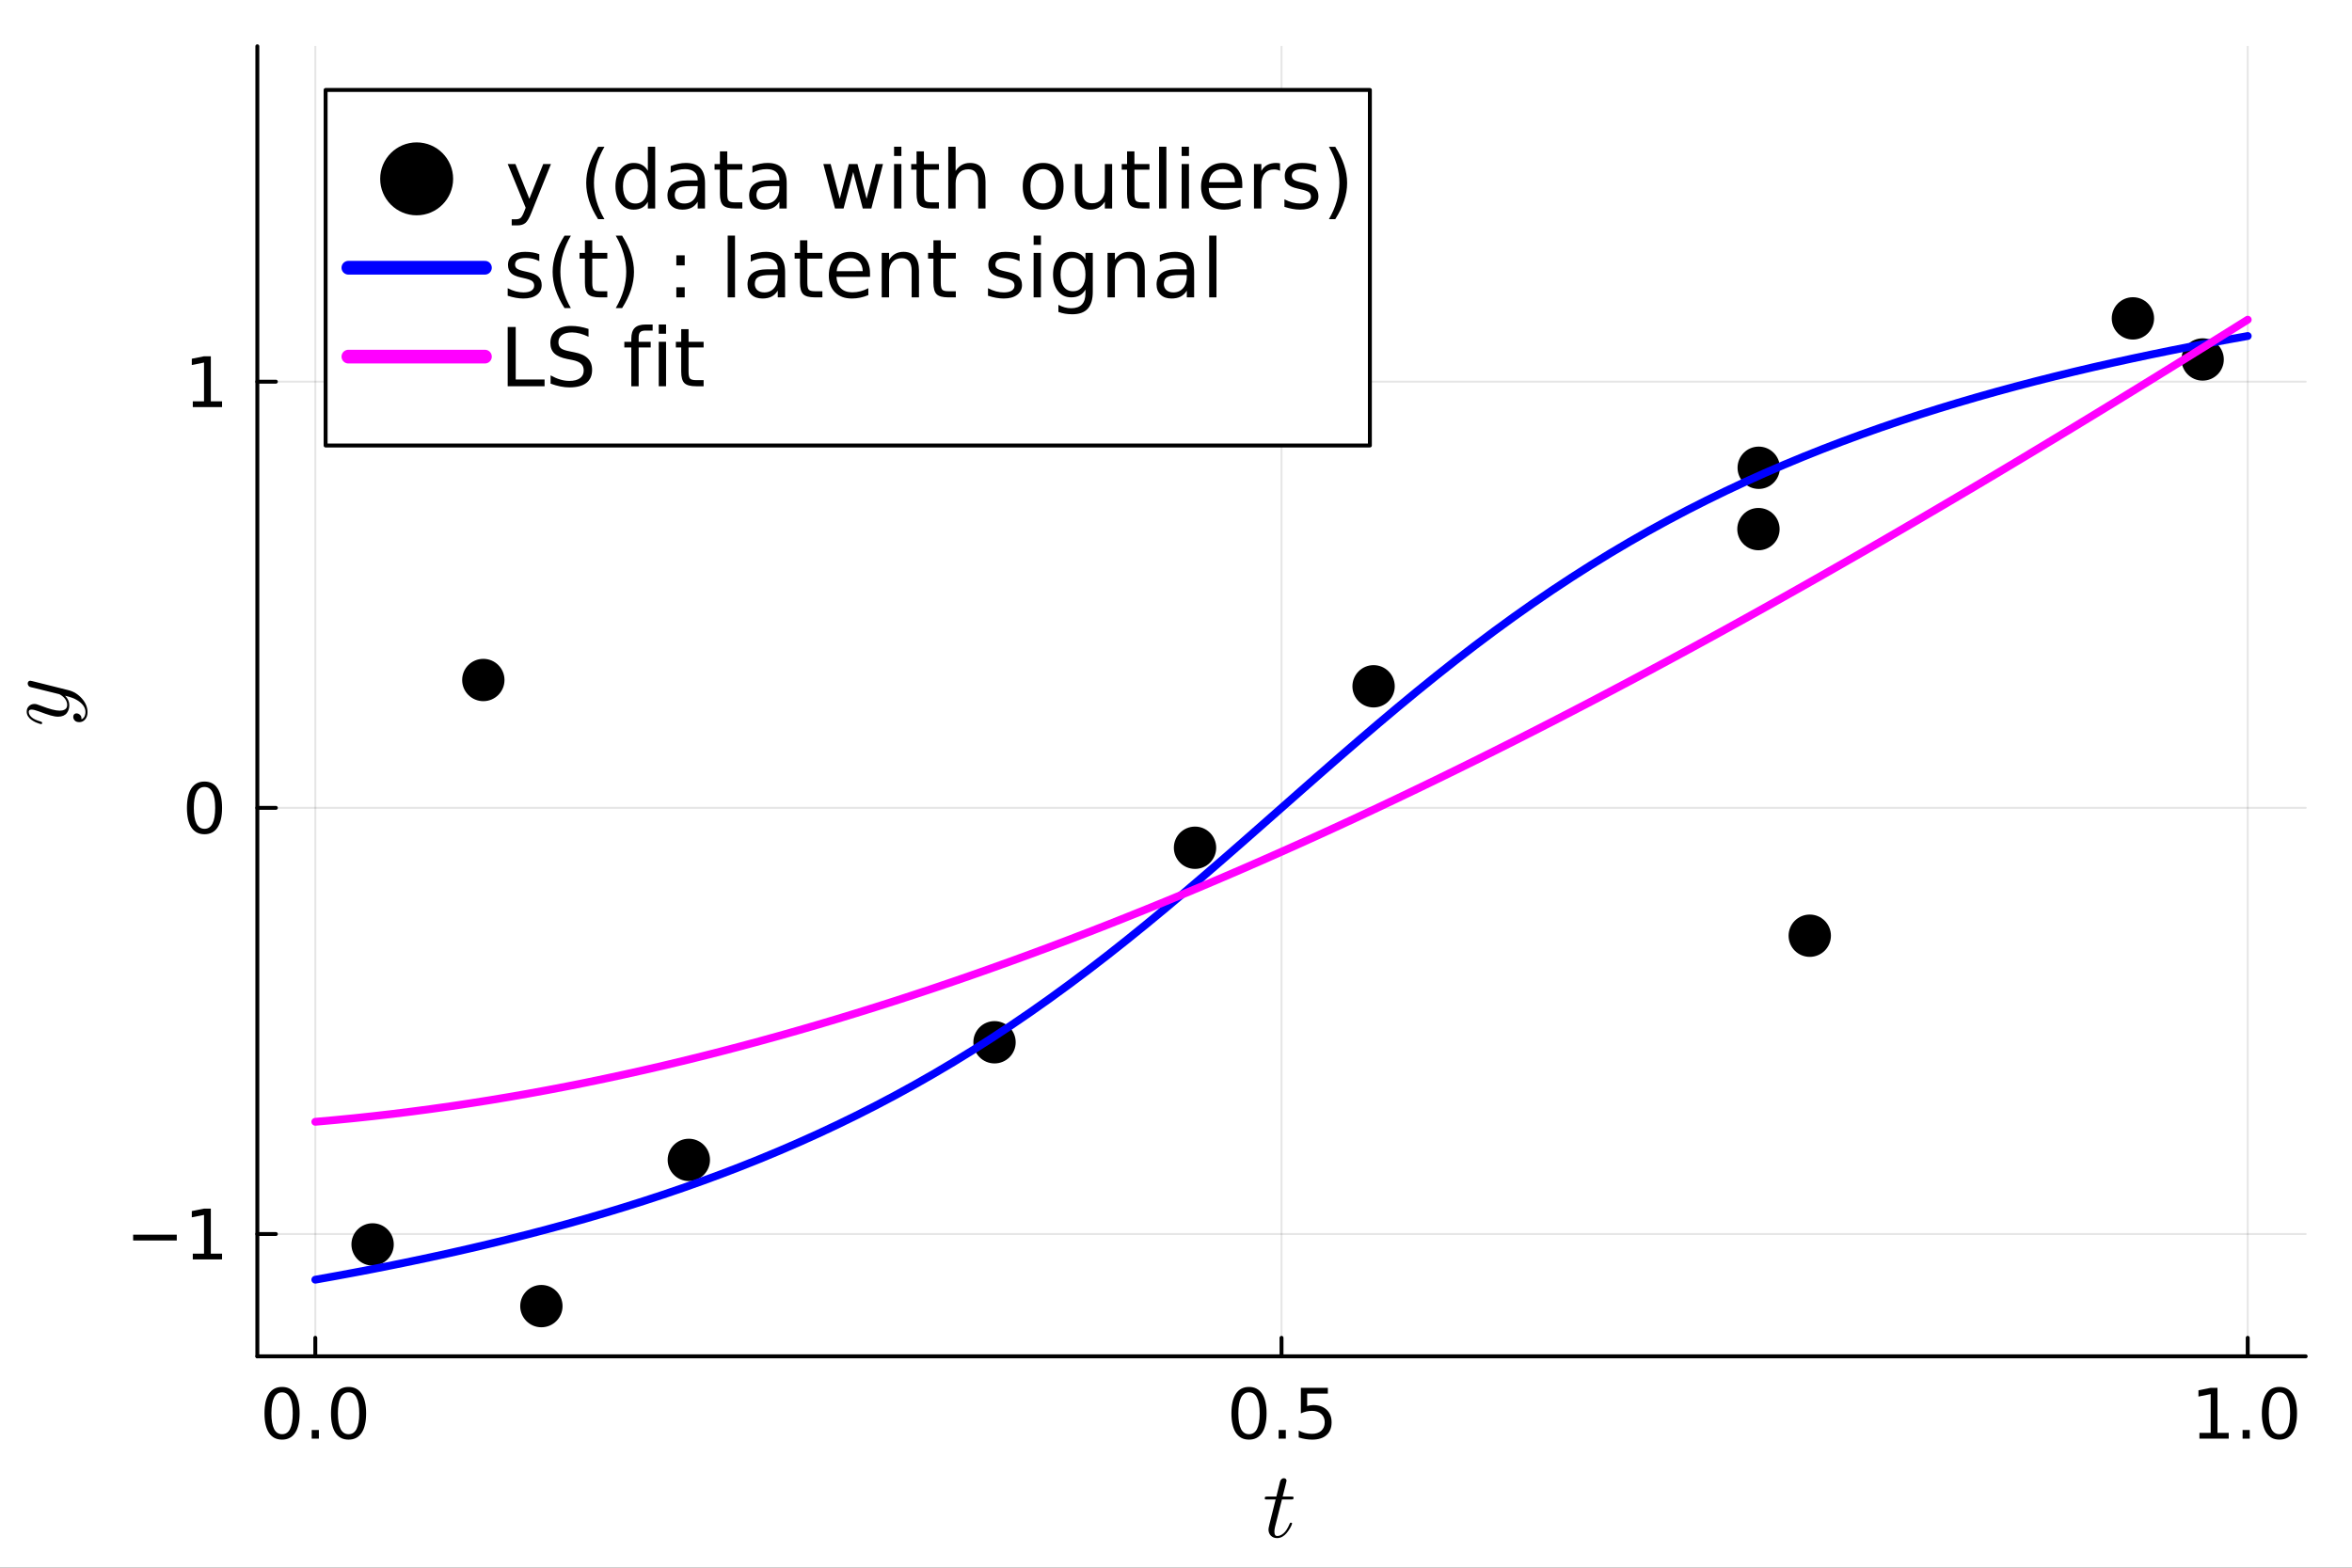 <?xml version="1.0" encoding="utf-8"?>
<svg xmlns="http://www.w3.org/2000/svg" xmlns:xlink="http://www.w3.org/1999/xlink" width="600" height="400" viewBox="0 0 2400 1600">
<rect x="0" y="0" width="2400" height="1600" fill="#333333" stroke="none"/>
<defs>
  <clipPath id="clip670">
    <rect x="0" y="0" width="2400" height="1600"/>
  </clipPath>
</defs>
<path clip-path="url(#clip670)" d="M0 1600 L2400 1600 L2400 0 L0 0  Z" fill="#ffffff" fill-rule="evenodd" fill-opacity="1"/>
<defs>
  <clipPath id="clip671">
    <rect x="480" y="0" width="1681" height="1600"/>
  </clipPath>
</defs>
<path clip-path="url(#clip670)" d="M262.589 1384.3 L2352.76 1384.3 L2352.76 47.244 L262.589 47.244  Z" fill="#ffffff" fill-rule="evenodd" fill-opacity="1"/>
<defs>
  <clipPath id="clip672">
    <rect x="262" y="47" width="2091" height="1338"/>
  </clipPath>
</defs>
<polyline clip-path="url(#clip672)" style="stroke:#000000; stroke-linecap:round; stroke-linejoin:round; stroke-width:2; stroke-opacity:0.1; fill:none" points="321.745,1384.3 321.745,47.244 "/>
<polyline clip-path="url(#clip672)" style="stroke:#000000; stroke-linecap:round; stroke-linejoin:round; stroke-width:2; stroke-opacity:0.1; fill:none" points="1307.67,1384.3 1307.67,47.244 "/>
<polyline clip-path="url(#clip672)" style="stroke:#000000; stroke-linecap:round; stroke-linejoin:round; stroke-width:2; stroke-opacity:0.1; fill:none" points="2293.6,1384.3 2293.6,47.244 "/>
<polyline clip-path="url(#clip672)" style="stroke:#000000; stroke-linecap:round; stroke-linejoin:round; stroke-width:2; stroke-opacity:0.1; fill:none" points="262.589,1259.47 2352.76,1259.47 "/>
<polyline clip-path="url(#clip672)" style="stroke:#000000; stroke-linecap:round; stroke-linejoin:round; stroke-width:2; stroke-opacity:0.1; fill:none" points="262.589,824.511 2352.76,824.511 "/>
<polyline clip-path="url(#clip672)" style="stroke:#000000; stroke-linecap:round; stroke-linejoin:round; stroke-width:2; stroke-opacity:0.1; fill:none" points="262.589,389.555 2352.76,389.555 "/>
<polyline clip-path="url(#clip670)" style="stroke:#000000; stroke-linecap:round; stroke-linejoin:round; stroke-width:4; stroke-opacity:1; fill:none" points="262.589,1384.3 2352.76,1384.3 "/>
<polyline clip-path="url(#clip670)" style="stroke:#000000; stroke-linecap:round; stroke-linejoin:round; stroke-width:4; stroke-opacity:1; fill:none" points="321.745,1384.3 321.745,1365.4 "/>
<polyline clip-path="url(#clip670)" style="stroke:#000000; stroke-linecap:round; stroke-linejoin:round; stroke-width:4; stroke-opacity:1; fill:none" points="1307.67,1384.3 1307.67,1365.4 "/>
<polyline clip-path="url(#clip670)" style="stroke:#000000; stroke-linecap:round; stroke-linejoin:round; stroke-width:4; stroke-opacity:1; fill:none" points="2293.6,1384.3 2293.6,1365.4 "/>
<path clip-path="url(#clip670)" d="M287.821 1421.08 Q282.404 1421.08 279.661 1426.43 Q276.953 1431.74 276.953 1442.43 Q276.953 1453.09 279.661 1458.44 Q282.404 1463.75 287.821 1463.75 Q293.272 1463.75 295.981 1458.44 Q298.724 1453.09 298.724 1442.43 Q298.724 1431.74 295.981 1426.43 Q293.272 1421.08 287.821 1421.08 M287.821 1415.52 Q296.536 1415.52 301.12 1422.43 Q305.738 1429.31 305.738 1442.43 Q305.738 1455.52 301.12 1462.43 Q296.536 1469.31 287.821 1469.31 Q279.106 1469.31 274.488 1462.43 Q269.905 1455.52 269.905 1442.43 Q269.905 1429.31 274.488 1422.43 Q279.106 1415.52 287.821 1415.52 Z" fill="#000000" fill-rule="nonzero" fill-opacity="1" /><path clip-path="url(#clip670)" d="M318.064 1459.48 L325.39 1459.48 L325.39 1468.3 L318.064 1468.3 L318.064 1459.48 Z" fill="#000000" fill-rule="nonzero" fill-opacity="1" /><path clip-path="url(#clip670)" d="M355.668 1421.08 Q350.251 1421.08 347.508 1426.43 Q344.8 1431.74 344.8 1442.43 Q344.8 1453.09 347.508 1458.44 Q350.251 1463.75 355.668 1463.75 Q361.119 1463.75 363.828 1458.44 Q366.571 1453.09 366.571 1442.43 Q366.571 1431.74 363.828 1426.43 Q361.119 1421.08 355.668 1421.08 M355.668 1415.52 Q364.383 1415.52 368.966 1422.43 Q373.585 1429.31 373.585 1442.43 Q373.585 1455.52 368.966 1462.43 Q364.383 1469.31 355.668 1469.31 Q346.953 1469.31 342.335 1462.43 Q337.751 1455.52 337.751 1442.43 Q337.751 1429.31 342.335 1422.43 Q346.953 1415.52 355.668 1415.52 Z" fill="#000000" fill-rule="nonzero" fill-opacity="1" /><path clip-path="url(#clip670)" d="M1274.5 1421.08 Q1269.08 1421.08 1266.34 1426.43 Q1263.63 1431.74 1263.63 1442.43 Q1263.63 1453.09 1266.34 1458.44 Q1269.08 1463.75 1274.5 1463.75 Q1279.95 1463.75 1282.66 1458.44 Q1285.4 1453.09 1285.4 1442.43 Q1285.4 1431.74 1282.66 1426.43 Q1279.95 1421.08 1274.5 1421.08 M1274.5 1415.52 Q1283.21 1415.52 1287.79 1422.43 Q1292.41 1429.31 1292.41 1442.43 Q1292.41 1455.52 1287.79 1462.43 Q1283.21 1469.31 1274.5 1469.31 Q1265.78 1469.31 1261.16 1462.43 Q1256.58 1455.52 1256.58 1442.43 Q1256.58 1429.31 1261.16 1422.43 Q1265.78 1415.52 1274.5 1415.52 Z" fill="#000000" fill-rule="nonzero" fill-opacity="1" /><path clip-path="url(#clip670)" d="M1304.74 1459.48 L1312.06 1459.48 L1312.06 1468.3 L1304.74 1468.3 L1304.74 1459.48 Z" fill="#000000" fill-rule="nonzero" fill-opacity="1" /><path clip-path="url(#clip670)" d="M1327.41 1416.46 L1354.95 1416.46 L1354.95 1422.36 L1333.84 1422.36 L1333.84 1435.07 Q1335.36 1434.55 1336.89 1434.31 Q1338.42 1434.03 1339.95 1434.03 Q1348.63 1434.03 1353.7 1438.79 Q1358.77 1443.54 1358.77 1451.67 Q1358.77 1460.04 1353.56 1464.69 Q1348.35 1469.31 1338.87 1469.31 Q1335.61 1469.31 1332.2 1468.75 Q1328.84 1468.2 1325.22 1467.08 L1325.22 1460.04 Q1328.35 1461.74 1331.68 1462.57 Q1335.02 1463.4 1338.73 1463.4 Q1344.74 1463.4 1348.25 1460.24 Q1351.75 1457.08 1351.75 1451.67 Q1351.75 1446.25 1348.25 1443.09 Q1344.74 1439.93 1338.73 1439.93 Q1335.92 1439.93 1333.11 1440.56 Q1330.33 1441.18 1327.41 1442.5 L1327.41 1416.46 Z" fill="#000000" fill-rule="nonzero" fill-opacity="1" /><path clip-path="url(#clip670)" d="M2244.33 1462.4 L2255.79 1462.4 L2255.79 1422.85 L2243.32 1425.35 L2243.32 1418.96 L2255.72 1416.46 L2262.73 1416.46 L2262.73 1462.4 L2274.19 1462.4 L2274.19 1468.3 L2244.33 1468.3 L2244.33 1462.4 Z" fill="#000000" fill-rule="nonzero" fill-opacity="1" /><path clip-path="url(#clip670)" d="M2288.36 1459.48 L2295.68 1459.48 L2295.68 1468.3 L2288.36 1468.3 L2288.36 1459.48 Z" fill="#000000" fill-rule="nonzero" fill-opacity="1" /><path clip-path="url(#clip670)" d="M2325.96 1421.08 Q2320.54 1421.08 2317.8 1426.43 Q2315.09 1431.74 2315.09 1442.43 Q2315.09 1453.09 2317.8 1458.44 Q2320.54 1463.75 2325.96 1463.75 Q2331.41 1463.75 2334.12 1458.44 Q2336.86 1453.09 2336.86 1442.43 Q2336.86 1431.74 2334.12 1426.43 Q2331.41 1421.08 2325.96 1421.08 M2325.96 1415.52 Q2334.68 1415.52 2339.26 1422.43 Q2343.88 1429.31 2343.88 1442.43 Q2343.88 1455.52 2339.26 1462.43 Q2334.68 1469.31 2325.96 1469.31 Q2317.25 1469.31 2312.63 1462.43 Q2308.04 1455.52 2308.04 1442.43 Q2308.04 1429.31 2312.63 1422.43 Q2317.25 1415.52 2325.96 1415.52 Z" fill="#000000" fill-rule="nonzero" fill-opacity="1" /><path clip-path="url(#clip670)" d="M1320 1528.46 Q1320 1529.77 1319.39 1530.1 Q1318.78 1530.38 1317.09 1530.38 L1308.1 1530.38 L1300.98 1558.67 Q1300.41 1561.15 1300.41 1563.26 Q1300.41 1565.6 1301.12 1566.63 Q1301.87 1567.67 1303.41 1567.67 Q1306.46 1567.67 1309.74 1564.9 Q1313.06 1562.14 1315.87 1555.39 Q1316.25 1554.5 1316.43 1554.31 Q1316.67 1554.08 1317.28 1554.08 Q1318.45 1554.08 1318.45 1555.02 Q1318.45 1555.35 1317.79 1556.84 Q1317.18 1558.34 1315.83 1560.54 Q1314.51 1562.75 1312.78 1564.81 Q1311.09 1566.87 1308.52 1568.37 Q1305.94 1569.82 1303.18 1569.82 Q1299.29 1569.82 1296.81 1567.34 Q1294.37 1564.85 1294.37 1560.97 Q1294.37 1559.7 1295.35 1555.67 Q1296.34 1551.6 1301.68 1530.38 L1293.2 1530.38 Q1292.03 1530.38 1291.56 1530.33 Q1291.14 1530.28 1290.81 1530.05 Q1290.53 1529.77 1290.53 1529.21 Q1290.53 1528.32 1290.9 1527.94 Q1291.28 1527.52 1291.75 1527.47 Q1292.26 1527.38 1293.43 1527.38 L1302.43 1527.38 L1306.18 1512.15 Q1306.55 1510.66 1307.49 1509.81 Q1308.47 1508.92 1309.03 1508.83 Q1309.6 1508.69 1310.02 1508.69 Q1311.28 1508.69 1312.03 1509.39 Q1312.78 1510.05 1312.78 1511.26 Q1312.78 1511.92 1308.85 1527.38 L1317.28 1527.38 Q1318.36 1527.38 1318.78 1527.43 Q1319.25 1527.47 1319.62 1527.71 Q1320 1527.94 1320 1528.46 Z" fill="#000000" fill-rule="nonzero" fill-opacity="1" /><polyline clip-path="url(#clip670)" style="stroke:#000000; stroke-linecap:round; stroke-linejoin:round; stroke-width:4; stroke-opacity:1; fill:none" points="262.589,1384.3 262.589,47.244 "/>
<polyline clip-path="url(#clip670)" style="stroke:#000000; stroke-linecap:round; stroke-linejoin:round; stroke-width:4; stroke-opacity:1; fill:none" points="262.589,1259.47 281.486,1259.47 "/>
<polyline clip-path="url(#clip670)" style="stroke:#000000; stroke-linecap:round; stroke-linejoin:round; stroke-width:4; stroke-opacity:1; fill:none" points="262.589,824.511 281.486,824.511 "/>
<polyline clip-path="url(#clip670)" style="stroke:#000000; stroke-linecap:round; stroke-linejoin:round; stroke-width:4; stroke-opacity:1; fill:none" points="262.589,389.555 281.486,389.555 "/>
<path clip-path="url(#clip670)" d="M135.86 1260.14 L180.374 1260.14 L180.374 1266.05 L135.86 1266.05 L135.86 1260.14 Z" fill="#000000" fill-rule="nonzero" fill-opacity="1" /><path clip-path="url(#clip670)" d="M196.728 1279.48 L208.186 1279.48 L208.186 1239.94 L195.721 1242.44 L195.721 1236.05 L208.117 1233.55 L215.131 1233.55 L215.131 1279.48 L226.589 1279.48 L226.589 1285.39 L196.728 1285.39 L196.728 1279.48 Z" fill="#000000" fill-rule="nonzero" fill-opacity="1" /><path clip-path="url(#clip670)" d="M208.672 803.209 Q203.256 803.209 200.513 808.556 Q197.804 813.869 197.804 824.563 Q197.804 835.223 200.513 840.57 Q203.256 845.882 208.672 845.882 Q214.124 845.882 216.832 840.57 Q219.575 835.223 219.575 824.563 Q219.575 813.869 216.832 808.556 Q214.124 803.209 208.672 803.209 M208.672 797.654 Q217.387 797.654 221.971 804.563 Q226.589 811.438 226.589 824.563 Q226.589 837.653 221.971 844.563 Q217.387 851.438 208.672 851.438 Q199.957 851.438 195.339 844.563 Q190.756 837.653 190.756 824.563 Q190.756 811.438 195.339 804.563 Q199.957 797.654 208.672 797.654 Z" fill="#000000" fill-rule="nonzero" fill-opacity="1" /><path clip-path="url(#clip670)" d="M196.728 409.572 L208.186 409.572 L208.186 370.024 L195.721 372.524 L195.721 366.135 L208.117 363.635 L215.131 363.635 L215.131 409.572 L226.589 409.572 L226.589 415.475 L196.728 415.475 L196.728 409.572 Z" fill="#000000" fill-rule="nonzero" fill-opacity="1" /><path clip-path="url(#clip670)" d="M30.897 694.77 Q31.553 694.77 33.099 695.192 L69.732 704.374 Q77.883 706.388 83.598 712.946 Q89.313 719.458 89.313 726.859 Q89.313 731.309 86.924 734.167 Q84.582 737.024 80.975 737.024 Q77.789 737.024 76.243 735.338 Q74.744 733.652 74.744 731.637 Q74.744 730.981 74.932 730.279 Q75.119 729.576 75.915 728.827 Q76.712 728.077 78.07 728.077 Q80.272 728.077 82.005 729.998 Q82.802 730.935 82.989 731.825 Q83.176 732.668 83.176 734.12 Q84.488 733.558 85.378 732.527 Q86.268 731.497 86.596 730.326 Q86.971 729.154 87.064 728.405 Q87.205 727.609 87.205 726.859 Q87.205 720.863 81.162 716.272 Q79.335 714.914 77.508 713.93 Q75.728 712.899 73.526 712.15 Q71.371 711.4 70.2 711.072 Q69.029 710.698 66.359 710.042 Q70.716 714.398 70.716 719.739 Q70.716 721.987 70.107 724.002 Q69.498 725.969 68.233 727.702 Q66.921 729.436 64.626 730.466 Q62.33 731.45 59.285 731.45 Q56.053 731.45 51.65 730.185 Q47.246 728.92 39.142 725.875 Q34.598 724.236 32.397 724.236 Q31.319 724.236 30.663 724.47 Q29.96 724.704 29.726 725.173 Q29.445 725.641 29.398 725.922 Q29.352 726.156 29.352 726.625 Q29.352 729.389 32.162 731.965 Q34.973 734.542 41.25 736.322 Q42.421 736.696 42.702 736.931 Q42.983 737.165 42.983 737.868 Q42.937 739.039 42 739.039 Q41.625 739.039 40.173 738.617 Q38.674 738.196 36.472 737.212 Q34.223 736.181 32.209 734.776 Q30.148 733.37 28.696 731.169 Q27.244 728.92 27.244 726.344 Q27.244 722.83 29.539 720.676 Q31.788 718.474 35.114 718.474 Q36.472 718.474 37.69 718.849 Q38.861 719.176 42 720.394 Q54.648 725.313 60.831 725.313 Q62.33 725.313 63.595 725.079 Q64.813 724.798 66.031 724.189 Q67.202 723.58 67.905 722.362 Q68.561 721.097 68.561 719.364 Q68.561 717.162 67.53 715.101 Q66.453 712.993 65.001 711.681 Q63.548 710.323 62.33 709.526 Q61.066 708.683 60.41 708.496 L43.171 704.186 L35.488 702.265 Q31.319 701.375 30.288 700.954 Q29.305 700.392 28.789 699.408 Q28.274 698.424 28.274 697.581 Q28.274 696.41 28.977 695.614 Q29.68 694.77 30.897 694.77 Z" fill="#000000" fill-rule="nonzero" fill-opacity="1" /><circle clip-path="url(#clip672)" cx="380.205" cy="1270.07" r="21.6" fill="#000000" fill-rule="evenodd" fill-opacity="1" stroke="none"/>
<circle clip-path="url(#clip672)" cx="493.191" cy="694.024" r="21.6" fill="#000000" fill-rule="evenodd" fill-opacity="1" stroke="none"/>
<circle clip-path="url(#clip672)" cx="552.43" cy="1333.04" r="21.6" fill="#000000" fill-rule="evenodd" fill-opacity="1" stroke="none"/>
<circle clip-path="url(#clip672)" cx="702.886" cy="1183.8" r="21.6" fill="#000000" fill-rule="evenodd" fill-opacity="1" stroke="none"/>
<circle clip-path="url(#clip672)" cx="1014.83" cy="1063.76" r="21.6" fill="#000000" fill-rule="evenodd" fill-opacity="1" stroke="none"/>
<circle clip-path="url(#clip672)" cx="1219.41" cy="865.223" r="21.6" fill="#000000" fill-rule="evenodd" fill-opacity="1" stroke="none"/>
<circle clip-path="url(#clip672)" cx="1401.62" cy="700.442" r="21.6" fill="#000000" fill-rule="evenodd" fill-opacity="1" stroke="none"/>
<circle clip-path="url(#clip672)" cx="1794.33" cy="540.023" r="21.6" fill="#000000" fill-rule="evenodd" fill-opacity="1" stroke="none"/>
<circle clip-path="url(#clip672)" cx="1794.61" cy="477.41" r="21.6" fill="#000000" fill-rule="evenodd" fill-opacity="1" stroke="none"/>
<circle clip-path="url(#clip672)" cx="1846.69" cy="954.998" r="21.6" fill="#000000" fill-rule="evenodd" fill-opacity="1" stroke="none"/>
<circle clip-path="url(#clip672)" cx="2176.44" cy="324.94" r="21.6" fill="#000000" fill-rule="evenodd" fill-opacity="1" stroke="none"/>
<circle clip-path="url(#clip672)" cx="2247.6" cy="366.882" r="21.6" fill="#000000" fill-rule="evenodd" fill-opacity="1" stroke="none"/>
<polyline clip-path="url(#clip672)" style="stroke:#0000ff; stroke-linecap:round; stroke-linejoin:round; stroke-width:8; stroke-opacity:1; fill:none" points="321.745,1306.07 341.463,1302.54 361.182,1298.88 380.9,1295.11 400.619,1291.21 420.337,1287.17 440.056,1283 459.774,1278.68 479.493,1274.21 499.212,1269.57 518.93,1264.77 538.649,1259.8 558.367,1254.64 578.086,1249.28 597.804,1243.73 617.523,1237.96 637.241,1231.97 656.96,1225.74 676.679,1219.27 696.397,1212.55 716.116,1205.56 735.834,1198.29 755.553,1190.72 775.271,1182.85 794.99,1174.65 814.708,1166.12 834.427,1157.25 854.146,1148.01 873.864,1138.4 893.583,1128.4 913.301,1117.99 933.02,1107.18 952.738,1095.93 972.457,1084.26 992.175,1072.14 1011.89,1059.57 1031.61,1046.55 1051.33,1033.08 1071.05,1019.16 1090.77,1004.8 1110.49,990.015 1130.21,974.813 1149.92,959.218 1169.64,943.258 1189.36,926.963 1209.08,910.369 1228.8,893.519 1248.52,876.457 1268.24,859.234 1287.95,841.9 1307.67,824.511 1327.39,807.122 1347.11,789.788 1366.83,772.565 1386.55,755.503 1406.27,738.653 1425.98,722.059 1445.7,705.764 1465.42,689.804 1485.14,674.209 1504.86,659.007 1524.58,644.219 1544.3,629.859 1564.01,615.941 1583.73,602.471 1603.45,589.452 1623.17,576.885 1642.89,564.765 1662.61,553.088 1682.32,541.846 1702.04,531.028 1721.76,520.625 1741.48,510.623 1761.2,501.01 1780.92,491.773 1800.64,482.897 1820.35,474.37 1840.07,466.176 1859.79,458.303 1879.51,450.737 1899.23,443.464 1918.95,436.472 1938.67,429.748 1958.38,423.279 1978.1,417.055 1997.82,411.065 2017.54,405.296 2037.26,399.74 2056.98,394.387 2076.7,389.226 2096.41,384.25 2116.13,379.449 2135.85,374.816 2155.57,370.343 2175.29,366.023 2195.01,361.849 2214.73,357.814 2234.44,353.913 2254.16,350.138 2273.88,346.486 2293.6,342.95 "/>
<polyline clip-path="url(#clip672)" style="stroke:#ff00ff; stroke-linecap:round; stroke-linejoin:round; stroke-width:8; stroke-opacity:1; fill:none" points="321.745,1144.91 341.463,1143.16 361.182,1141.24 380.9,1139.14 400.619,1136.87 420.337,1134.42 440.056,1131.81 459.774,1129.03 479.493,1126.07 499.212,1122.96 518.93,1119.67 538.649,1116.23 558.367,1112.62 578.086,1108.85 597.804,1104.92 617.523,1100.83 637.241,1096.59 656.96,1092.19 676.679,1087.64 696.397,1082.93 716.116,1078.08 735.834,1073.07 755.553,1067.92 775.271,1062.62 794.99,1057.18 814.708,1051.59 834.427,1045.86 854.146,1039.99 873.864,1033.98 893.583,1027.83 913.301,1021.54 933.02,1015.12 952.738,1008.57 972.457,1001.88 992.175,995.062 1011.89,988.114 1031.61,981.038 1051.33,973.836 1071.05,966.508 1090.77,959.056 1110.49,951.481 1130.21,943.785 1149.92,935.97 1169.64,928.036 1189.36,919.986 1209.08,911.82 1228.8,903.54 1248.52,895.147 1268.24,886.643 1287.95,878.03 1307.67,869.308 1327.39,860.479 1347.11,851.544 1366.83,842.506 1386.55,833.364 1406.27,824.122 1425.98,814.779 1445.7,805.338 1465.42,795.8 1485.14,786.166 1504.86,776.438 1524.58,766.617 1544.3,756.705 1564.01,746.703 1583.73,736.612 1603.45,726.434 1623.17,716.17 1642.89,705.822 1662.61,695.391 1682.32,684.879 1702.04,674.286 1721.76,663.615 1741.48,652.867 1761.2,642.043 1780.92,631.144 1800.64,620.172 1820.35,609.129 1840.07,598.016 1859.79,586.833 1879.51,575.584 1899.23,564.268 1918.95,552.888 1938.67,541.445 1958.38,529.94 1978.1,518.375 1997.82,506.751 2017.54,495.07 2037.26,483.332 2056.98,471.54 2076.7,459.695 2096.41,447.798 2116.13,435.851 2135.85,423.854 2155.57,411.811 2175.29,399.721 2195.01,387.586 2214.73,375.408 2234.44,363.188 2254.16,350.928 2273.88,338.628 2293.6,326.291 "/>
<path clip-path="url(#clip670)" d="M332.261 454.693 L1397.84 454.693 L1397.84 91.813 L332.261 91.813  Z" fill="#ffffff" fill-rule="evenodd" fill-opacity="1"/>
<polyline clip-path="url(#clip670)" style="stroke:#000000; stroke-linecap:round; stroke-linejoin:round; stroke-width:4; stroke-opacity:1; fill:none" points="332.261,454.693 1397.84,454.693 1397.84,91.813 332.261,91.813 332.261,454.693 "/>
<circle clip-path="url(#clip670)" cx="425.157" cy="182.533" r="37.218" fill="#000000" fill-rule="evenodd" fill-opacity="1" stroke="none"/>
<path clip-path="url(#clip670)" d="M542.278 216.986 Q539.118 225.087 536.121 227.558 Q533.123 230.029 528.1 230.029 L522.145 230.029 L522.145 223.791 L526.52 223.791 Q529.599 223.791 531.3 222.333 Q533.002 220.874 535.067 215.446 L536.404 212.043 L518.054 167.402 L525.953 167.402 L540.131 202.888 L554.309 167.402 L562.209 167.402 L542.278 216.986 Z" fill="#000000" fill-rule="nonzero" fill-opacity="1" /><path clip-path="url(#clip670)" d="M616.774 149.822 Q611.346 159.139 608.713 168.253 Q606.08 177.368 606.08 186.725 Q606.08 196.083 608.713 205.278 Q611.387 214.433 616.774 223.71 L610.293 223.71 Q604.216 214.19 601.178 204.995 Q598.181 195.799 598.181 186.725 Q598.181 177.692 601.178 168.537 Q604.176 159.382 610.293 149.822 L616.774 149.822 Z" fill="#000000" fill-rule="nonzero" fill-opacity="1" /><path clip-path="url(#clip670)" d="M661.091 174.289 L661.091 149.741 L668.545 149.741 L668.545 212.773 L661.091 212.773 L661.091 205.967 Q658.742 210.018 655.136 212.003 Q651.572 213.947 646.548 213.947 Q638.325 213.947 633.14 207.385 Q627.995 200.822 627.995 190.128 Q627.995 179.434 633.14 172.871 Q638.325 166.309 646.548 166.309 Q651.572 166.309 655.136 168.294 Q658.742 170.238 661.091 174.289 M635.692 190.128 Q635.692 198.351 639.054 203.05 Q642.457 207.709 648.371 207.709 Q654.286 207.709 657.688 203.05 Q661.091 198.351 661.091 190.128 Q661.091 181.905 657.688 177.246 Q654.286 172.547 648.371 172.547 Q642.457 172.547 639.054 177.246 Q635.692 181.905 635.692 190.128 Z" fill="#000000" fill-rule="nonzero" fill-opacity="1" /><path clip-path="url(#clip670)" d="M704.517 189.966 Q695.483 189.966 692 192.032 Q688.516 194.098 688.516 199.081 Q688.516 203.05 691.108 205.4 Q693.741 207.709 698.238 207.709 Q704.436 207.709 708.163 203.334 Q711.93 198.919 711.93 191.627 L711.93 189.966 L704.517 189.966 M719.384 186.887 L719.384 212.773 L711.93 212.773 L711.93 205.886 Q709.378 210.018 705.57 212.003 Q701.762 213.947 696.253 213.947 Q689.285 213.947 685.154 210.059 Q681.062 206.129 681.062 199.567 Q681.062 191.91 686.166 188.022 Q691.311 184.133 701.479 184.133 L711.93 184.133 L711.93 183.404 Q711.93 178.259 708.527 175.464 Q705.165 172.628 699.048 172.628 Q695.159 172.628 691.473 173.56 Q687.787 174.492 684.384 176.355 L684.384 169.468 Q688.475 167.889 692.324 167.119 Q696.172 166.309 699.818 166.309 Q709.661 166.309 714.523 171.413 Q719.384 176.517 719.384 186.887 Z" fill="#000000" fill-rule="nonzero" fill-opacity="1" /><path clip-path="url(#clip670)" d="M742.109 154.521 L742.109 167.402 L757.462 167.402 L757.462 173.195 L742.109 173.195 L742.109 197.825 Q742.109 203.375 743.608 204.954 Q745.147 206.534 749.806 206.534 L757.462 206.534 L757.462 212.773 L749.806 212.773 Q741.178 212.773 737.896 209.572 Q734.615 206.332 734.615 197.825 L734.615 173.195 L729.146 173.195 L729.146 167.402 L734.615 167.402 L734.615 154.521 L742.109 154.521 Z" fill="#000000" fill-rule="nonzero" fill-opacity="1" /><path clip-path="url(#clip670)" d="M787.884 189.966 Q778.851 189.966 775.367 192.032 Q771.883 194.098 771.883 199.081 Q771.883 203.05 774.476 205.4 Q777.109 207.709 781.606 207.709 Q787.803 207.709 791.53 203.334 Q795.298 198.919 795.298 191.627 L795.298 189.966 L787.884 189.966 M802.751 186.887 L802.751 212.773 L795.298 212.773 L795.298 205.886 Q792.746 210.018 788.938 212.003 Q785.13 213.947 779.621 213.947 Q772.653 213.947 768.521 210.059 Q764.43 206.129 764.43 199.567 Q764.43 191.91 769.534 188.022 Q774.678 184.133 784.846 184.133 L795.298 184.133 L795.298 183.404 Q795.298 178.259 791.895 175.464 Q788.533 172.628 782.416 172.628 Q778.527 172.628 774.841 173.56 Q771.154 174.492 767.751 176.355 L767.751 169.468 Q771.843 167.889 775.691 167.119 Q779.54 166.309 783.185 166.309 Q793.029 166.309 797.89 171.413 Q802.751 176.517 802.751 186.887 Z" fill="#000000" fill-rule="nonzero" fill-opacity="1" /><path clip-path="url(#clip670)" d="M840.141 167.402 L847.595 167.402 L856.912 202.807 L866.188 167.402 L874.979 167.402 L884.296 202.807 L893.573 167.402 L901.026 167.402 L889.157 212.773 L880.367 212.773 L870.604 175.585 L860.801 212.773 L852.01 212.773 L840.141 167.402 Z" fill="#000000" fill-rule="nonzero" fill-opacity="1" /><path clip-path="url(#clip670)" d="M912.328 167.402 L919.782 167.402 L919.782 212.773 L912.328 212.773 L912.328 167.402 M912.328 149.741 L919.782 149.741 L919.782 159.179 L912.328 159.179 L912.328 149.741 Z" fill="#000000" fill-rule="nonzero" fill-opacity="1" /><path clip-path="url(#clip670)" d="M942.751 154.521 L942.751 167.402 L958.103 167.402 L958.103 173.195 L942.751 173.195 L942.751 197.825 Q942.751 203.375 944.249 204.954 Q945.789 206.534 950.447 206.534 L958.103 206.534 L958.103 212.773 L950.447 212.773 Q941.819 212.773 938.538 209.572 Q935.256 206.332 935.256 197.825 L935.256 173.195 L929.788 173.195 L929.788 167.402 L935.256 167.402 L935.256 154.521 L942.751 154.521 Z" fill="#000000" fill-rule="nonzero" fill-opacity="1" /><path clip-path="url(#clip670)" d="M1005.62 185.389 L1005.62 212.773 L998.167 212.773 L998.167 185.632 Q998.167 179.191 995.655 175.99 Q993.144 172.79 988.121 172.79 Q982.085 172.79 978.601 176.639 Q975.117 180.487 975.117 187.13 L975.117 212.773 L967.623 212.773 L967.623 149.741 L975.117 149.741 L975.117 174.451 Q977.791 170.36 981.396 168.334 Q985.042 166.309 989.781 166.309 Q997.6 166.309 1001.61 171.17 Q1005.62 175.99 1005.62 185.389 Z" fill="#000000" fill-rule="nonzero" fill-opacity="1" /><path clip-path="url(#clip670)" d="M1064.44 172.628 Q1058.44 172.628 1054.96 177.327 Q1051.48 181.986 1051.48 190.128 Q1051.48 198.27 1054.92 202.969 Q1058.4 207.628 1064.44 207.628 Q1070.39 207.628 1073.88 202.929 Q1077.36 198.23 1077.36 190.128 Q1077.36 182.067 1073.88 177.368 Q1070.39 172.628 1064.44 172.628 M1064.44 166.309 Q1074.16 166.309 1079.71 172.628 Q1085.26 178.948 1085.26 190.128 Q1085.26 201.268 1079.71 207.628 Q1074.16 213.947 1064.44 213.947 Q1054.68 213.947 1049.13 207.628 Q1043.62 201.268 1043.62 190.128 Q1043.62 178.948 1049.13 172.628 Q1054.68 166.309 1064.44 166.309 Z" fill="#000000" fill-rule="nonzero" fill-opacity="1" /><path clip-path="url(#clip670)" d="M1096.85 194.868 L1096.85 167.402 L1104.3 167.402 L1104.3 194.584 Q1104.3 201.025 1106.81 204.266 Q1109.32 207.466 1114.35 207.466 Q1120.38 207.466 1123.87 203.618 Q1127.39 199.769 1127.39 193.126 L1127.39 167.402 L1134.84 167.402 L1134.84 212.773 L1127.39 212.773 L1127.39 205.805 Q1124.68 209.937 1121.07 211.962 Q1117.51 213.947 1112.77 213.947 Q1104.95 213.947 1100.9 209.086 Q1096.85 204.225 1096.85 194.868 M1115.6 166.309 L1115.6 166.309 Z" fill="#000000" fill-rule="nonzero" fill-opacity="1" /><path clip-path="url(#clip670)" d="M1157.57 154.521 L1157.57 167.402 L1172.92 167.402 L1172.92 173.195 L1157.57 173.195 L1157.57 197.825 Q1157.57 203.375 1159.07 204.954 Q1160.61 206.534 1165.27 206.534 L1172.92 206.534 L1172.92 212.773 L1165.27 212.773 Q1156.64 212.773 1153.36 209.572 Q1150.08 206.332 1150.08 197.825 L1150.08 173.195 L1144.61 173.195 L1144.61 167.402 L1150.08 167.402 L1150.08 154.521 L1157.57 154.521 Z" fill="#000000" fill-rule="nonzero" fill-opacity="1" /><path clip-path="url(#clip670)" d="M1182.73 149.741 L1190.18 149.741 L1190.18 212.773 L1182.73 212.773 L1182.73 149.741 Z" fill="#000000" fill-rule="nonzero" fill-opacity="1" /><path clip-path="url(#clip670)" d="M1205.78 167.402 L1213.23 167.402 L1213.23 212.773 L1205.78 212.773 L1205.78 167.402 M1205.78 149.741 L1213.23 149.741 L1213.23 159.179 L1205.78 159.179 L1205.78 149.741 Z" fill="#000000" fill-rule="nonzero" fill-opacity="1" /><path clip-path="url(#clip670)" d="M1267.63 188.224 L1267.63 191.87 L1233.36 191.87 Q1233.85 199.567 1237.98 203.618 Q1242.15 207.628 1249.57 207.628 Q1253.86 207.628 1257.87 206.575 Q1261.92 205.522 1265.89 203.415 L1265.89 210.464 Q1261.88 212.165 1257.67 213.056 Q1253.45 213.947 1249.12 213.947 Q1238.26 213.947 1231.9 207.628 Q1225.58 201.309 1225.58 190.533 Q1225.58 179.393 1231.58 172.871 Q1237.62 166.309 1247.82 166.309 Q1256.98 166.309 1262.29 172.223 Q1267.63 178.097 1267.63 188.224 M1260.18 186.037 Q1260.1 179.92 1256.74 176.274 Q1253.41 172.628 1247.91 172.628 Q1241.67 172.628 1237.9 176.152 Q1234.17 179.677 1233.61 186.077 L1260.18 186.037 Z" fill="#000000" fill-rule="nonzero" fill-opacity="1" /><path clip-path="url(#clip670)" d="M1306.16 174.37 Q1304.9 173.641 1303.4 173.317 Q1301.94 172.952 1300.16 172.952 Q1293.84 172.952 1290.44 177.084 Q1287.08 181.176 1287.08 188.872 L1287.08 212.773 L1279.58 212.773 L1279.58 167.402 L1287.08 167.402 L1287.08 174.451 Q1289.43 170.319 1293.19 168.334 Q1296.96 166.309 1302.35 166.309 Q1303.12 166.309 1304.05 166.43 Q1304.98 166.511 1306.12 166.714 L1306.16 174.37 Z" fill="#000000" fill-rule="nonzero" fill-opacity="1" /><path clip-path="url(#clip670)" d="M1342.9 168.739 L1342.9 175.788 Q1339.74 174.168 1336.34 173.357 Q1332.93 172.547 1329.29 172.547 Q1323.74 172.547 1320.94 174.249 Q1318.19 175.95 1318.19 179.353 Q1318.19 181.945 1320.17 183.444 Q1322.16 184.902 1328.15 186.239 L1330.71 186.806 Q1338.65 188.508 1341.97 191.627 Q1345.33 194.706 1345.33 200.255 Q1345.33 206.575 1340.31 210.261 Q1335.32 213.947 1326.57 213.947 Q1322.93 213.947 1318.96 213.218 Q1315.03 212.53 1310.65 211.112 L1310.65 203.415 Q1314.79 205.562 1318.8 206.656 Q1322.81 207.709 1326.74 207.709 Q1332 207.709 1334.84 205.927 Q1337.67 204.104 1337.67 200.822 Q1337.67 197.784 1335.61 196.164 Q1333.58 194.544 1326.65 193.045 L1324.06 192.437 Q1317.14 190.979 1314.06 187.981 Q1310.98 184.943 1310.98 179.677 Q1310.98 173.276 1315.51 169.793 Q1320.05 166.309 1328.4 166.309 Q1332.53 166.309 1336.17 166.916 Q1339.82 167.524 1342.9 168.739 Z" fill="#000000" fill-rule="nonzero" fill-opacity="1" /><path clip-path="url(#clip670)" d="M1356.02 149.822 L1362.51 149.822 Q1368.58 159.382 1371.58 168.537 Q1374.62 177.692 1374.62 186.725 Q1374.62 195.799 1371.58 204.995 Q1368.58 214.19 1362.51 223.71 L1356.02 223.71 Q1361.41 214.433 1364.04 205.278 Q1366.72 196.083 1366.72 186.725 Q1366.72 177.368 1364.04 168.253 Q1361.41 159.139 1356.02 149.822 Z" fill="#000000" fill-rule="nonzero" fill-opacity="1" /><polyline clip-path="url(#clip670)" style="stroke:#0000ff; stroke-linecap:round; stroke-linejoin:round; stroke-width:14; stroke-opacity:1; fill:none" points="355.485,273.253 494.83,273.253 "/>
<path clip-path="url(#clip670)" d="M550.299 259.459 L550.299 266.508 Q547.139 264.888 543.736 264.077 Q540.334 263.267 536.688 263.267 Q531.138 263.267 528.343 264.969 Q525.588 266.67 525.588 270.073 Q525.588 272.665 527.573 274.164 Q529.558 275.622 535.554 276.959 L538.106 277.526 Q546.045 279.228 549.367 282.347 Q552.729 285.426 552.729 290.975 Q552.729 297.295 547.706 300.981 Q542.724 304.667 533.974 304.667 Q530.328 304.667 526.358 303.938 Q522.429 303.25 518.054 301.832 L518.054 294.135 Q522.186 296.282 526.196 297.376 Q530.206 298.429 534.136 298.429 Q539.402 298.429 542.238 296.647 Q545.073 294.824 545.073 291.542 Q545.073 288.504 543.007 286.884 Q540.982 285.264 534.055 283.765 L531.462 283.157 Q524.535 281.699 521.456 278.701 Q518.378 275.663 518.378 270.397 Q518.378 263.996 522.915 260.513 Q527.452 257.029 535.797 257.029 Q539.929 257.029 543.574 257.636 Q547.22 258.244 550.299 259.459 Z" fill="#000000" fill-rule="nonzero" fill-opacity="1" /><path clip-path="url(#clip670)" d="M582.504 240.542 Q577.075 249.859 574.442 258.973 Q571.809 268.088 571.809 277.445 Q571.809 286.803 574.442 295.998 Q577.116 305.153 582.504 314.43 L576.022 314.43 Q569.946 304.91 566.908 295.715 Q563.91 286.519 563.91 277.445 Q563.91 268.412 566.908 259.257 Q569.905 250.102 576.022 240.542 L582.504 240.542 Z" fill="#000000" fill-rule="nonzero" fill-opacity="1" /><path clip-path="url(#clip670)" d="M604.338 245.241 L604.338 258.122 L619.691 258.122 L619.691 263.915 L604.338 263.915 L604.338 288.545 Q604.338 294.095 605.837 295.674 Q607.376 297.254 612.035 297.254 L619.691 297.254 L619.691 303.493 L612.035 303.493 Q603.406 303.493 600.125 300.292 Q596.844 297.052 596.844 288.545 L596.844 263.915 L591.375 263.915 L591.375 258.122 L596.844 258.122 L596.844 245.241 L604.338 245.241 Z" fill="#000000" fill-rule="nonzero" fill-opacity="1" /><path clip-path="url(#clip670)" d="M628.319 240.542 L634.801 240.542 Q640.877 250.102 643.875 259.257 Q646.913 268.412 646.913 277.445 Q646.913 286.519 643.875 295.715 Q640.877 304.91 634.801 314.43 L628.319 314.43 Q633.707 305.153 636.34 295.998 Q639.014 286.803 639.014 277.445 Q639.014 268.088 636.34 258.973 Q633.707 249.859 628.319 240.542 Z" fill="#000000" fill-rule="nonzero" fill-opacity="1" /><path clip-path="url(#clip670)" d="M690.136 293.203 L698.684 293.203 L698.684 303.493 L690.136 303.493 L690.136 293.203 M690.136 260.594 L698.684 260.594 L698.684 270.883 L690.136 270.883 L690.136 260.594 Z" fill="#000000" fill-rule="nonzero" fill-opacity="1" /><path clip-path="url(#clip670)" d="M742.555 240.461 L750.008 240.461 L750.008 303.493 L742.555 303.493 L742.555 240.461 Z" fill="#000000" fill-rule="nonzero" fill-opacity="1" /><path clip-path="url(#clip670)" d="M786.224 280.686 Q777.19 280.686 773.706 282.752 Q770.222 284.818 770.222 289.801 Q770.222 293.77 772.815 296.12 Q775.448 298.429 779.945 298.429 Q786.143 298.429 789.869 294.054 Q793.637 289.639 793.637 282.347 L793.637 280.686 L786.224 280.686 M801.09 277.607 L801.09 303.493 L793.637 303.493 L793.637 296.606 Q791.085 300.738 787.277 302.723 Q783.469 304.667 777.96 304.667 Q770.992 304.667 766.86 300.779 Q762.769 296.849 762.769 290.287 Q762.769 282.63 767.873 278.742 Q773.018 274.853 783.185 274.853 L793.637 274.853 L793.637 274.124 Q793.637 268.979 790.234 266.184 Q786.872 263.348 780.755 263.348 Q776.866 263.348 773.18 264.28 Q769.493 265.212 766.091 267.075 L766.091 260.188 Q770.182 258.609 774.03 257.839 Q777.879 257.029 781.525 257.029 Q791.368 257.029 796.229 262.133 Q801.09 267.237 801.09 277.607 Z" fill="#000000" fill-rule="nonzero" fill-opacity="1" /><path clip-path="url(#clip670)" d="M823.816 245.241 L823.816 258.122 L839.169 258.122 L839.169 263.915 L823.816 263.915 L823.816 288.545 Q823.816 294.095 825.315 295.674 Q826.854 297.254 831.513 297.254 L839.169 297.254 L839.169 303.493 L831.513 303.493 Q822.884 303.493 819.603 300.292 Q816.322 297.052 816.322 288.545 L816.322 263.915 L810.853 263.915 L810.853 258.122 L816.322 258.122 L816.322 245.241 L823.816 245.241 Z" fill="#000000" fill-rule="nonzero" fill-opacity="1" /><path clip-path="url(#clip670)" d="M887.78 278.944 L887.78 282.59 L853.509 282.59 Q853.995 290.287 858.127 294.338 Q862.3 298.348 869.713 298.348 Q874.007 298.348 878.017 297.295 Q882.068 296.242 886.038 294.135 L886.038 301.184 Q882.027 302.885 877.815 303.776 Q873.602 304.667 869.267 304.667 Q858.411 304.667 852.051 298.348 Q845.731 292.029 845.731 281.253 Q845.731 270.113 851.727 263.591 Q857.763 257.029 867.971 257.029 Q877.126 257.029 882.433 262.943 Q887.78 268.817 887.78 278.944 M880.326 276.757 Q880.245 270.64 876.883 266.994 Q873.561 263.348 868.052 263.348 Q861.813 263.348 858.046 266.872 Q854.319 270.397 853.752 276.797 L880.326 276.757 Z" fill="#000000" fill-rule="nonzero" fill-opacity="1" /><path clip-path="url(#clip670)" d="M937.727 276.109 L937.727 303.493 L930.274 303.493 L930.274 276.352 Q930.274 269.911 927.762 266.71 Q925.251 263.51 920.227 263.51 Q914.192 263.51 910.708 267.359 Q907.224 271.207 907.224 277.85 L907.224 303.493 L899.73 303.493 L899.73 258.122 L907.224 258.122 L907.224 265.171 Q909.898 261.08 913.503 259.054 Q917.149 257.029 921.888 257.029 Q929.707 257.029 933.717 261.89 Q937.727 266.71 937.727 276.109 Z" fill="#000000" fill-rule="nonzero" fill-opacity="1" /><path clip-path="url(#clip670)" d="M959.967 245.241 L959.967 258.122 L975.32 258.122 L975.32 263.915 L959.967 263.915 L959.967 288.545 Q959.967 294.095 961.466 295.674 Q963.005 297.254 967.664 297.254 L975.32 297.254 L975.32 303.493 L967.664 303.493 Q959.035 303.493 955.754 300.292 Q952.473 297.052 952.473 288.545 L952.473 263.915 L947.004 263.915 L947.004 258.122 L952.473 258.122 L952.473 245.241 L959.967 245.241 Z" fill="#000000" fill-rule="nonzero" fill-opacity="1" /><path clip-path="url(#clip670)" d="M1040.42 259.459 L1040.42 266.508 Q1037.26 264.888 1033.86 264.077 Q1030.45 263.267 1026.81 263.267 Q1021.26 263.267 1018.46 264.969 Q1015.71 266.67 1015.71 270.073 Q1015.71 272.665 1017.69 274.164 Q1019.68 275.622 1025.67 276.959 L1028.22 277.526 Q1036.16 279.228 1039.49 282.347 Q1042.85 285.426 1042.85 290.975 Q1042.85 297.295 1037.83 300.981 Q1032.84 304.667 1024.09 304.667 Q1020.45 304.667 1016.48 303.938 Q1012.55 303.25 1008.17 301.832 L1008.17 294.135 Q1012.3 296.282 1016.31 297.376 Q1020.33 298.429 1024.25 298.429 Q1029.52 298.429 1032.36 296.647 Q1035.19 294.824 1035.19 291.542 Q1035.19 288.504 1033.13 286.884 Q1031.1 285.264 1024.17 283.765 L1021.58 283.157 Q1014.65 281.699 1011.58 278.701 Q1008.5 275.663 1008.5 270.397 Q1008.5 263.996 1013.03 260.513 Q1017.57 257.029 1025.92 257.029 Q1030.05 257.029 1033.69 257.636 Q1037.34 258.244 1040.42 259.459 Z" fill="#000000" fill-rule="nonzero" fill-opacity="1" /><path clip-path="url(#clip670)" d="M1054.72 258.122 L1062.17 258.122 L1062.17 303.493 L1054.72 303.493 L1054.72 258.122 M1054.72 240.461 L1062.17 240.461 L1062.17 249.899 L1054.72 249.899 L1054.72 240.461 Z" fill="#000000" fill-rule="nonzero" fill-opacity="1" /><path clip-path="url(#clip670)" d="M1107.62 280.281 Q1107.62 272.179 1104.26 267.723 Q1100.94 263.267 1094.9 263.267 Q1088.91 263.267 1085.54 267.723 Q1082.22 272.179 1082.22 280.281 Q1082.22 288.342 1085.54 292.798 Q1088.91 297.254 1094.9 297.254 Q1100.94 297.254 1104.26 292.798 Q1107.62 288.342 1107.62 280.281 M1115.08 297.862 Q1115.08 309.447 1109.93 315.078 Q1104.79 320.749 1094.17 320.749 Q1090.24 320.749 1086.76 320.142 Q1083.28 319.575 1080 318.359 L1080 311.108 Q1083.28 312.891 1086.48 313.741 Q1089.68 314.592 1093 314.592 Q1100.33 314.592 1103.98 310.744 Q1107.62 306.936 1107.62 299.199 L1107.62 295.512 Q1105.31 299.523 1101.71 301.508 Q1098.1 303.493 1093.08 303.493 Q1084.73 303.493 1079.63 297.133 Q1074.53 290.773 1074.53 280.281 Q1074.53 269.749 1079.63 263.389 Q1084.73 257.029 1093.08 257.029 Q1098.1 257.029 1101.71 259.014 Q1105.31 260.999 1107.62 265.009 L1107.62 258.122 L1115.08 258.122 L1115.08 297.862 Z" fill="#000000" fill-rule="nonzero" fill-opacity="1" /><path clip-path="url(#clip670)" d="M1168.14 276.109 L1168.14 303.493 L1160.69 303.493 L1160.69 276.352 Q1160.69 269.911 1158.18 266.71 Q1155.67 263.51 1150.64 263.51 Q1144.61 263.51 1141.12 267.359 Q1137.64 271.207 1137.64 277.85 L1137.64 303.493 L1130.15 303.493 L1130.15 258.122 L1137.64 258.122 L1137.64 265.171 Q1140.31 261.08 1143.92 259.054 Q1147.56 257.029 1152.3 257.029 Q1160.12 257.029 1164.13 261.89 Q1168.14 266.71 1168.14 276.109 Z" fill="#000000" fill-rule="nonzero" fill-opacity="1" /><path clip-path="url(#clip670)" d="M1203.63 280.686 Q1194.6 280.686 1191.11 282.752 Q1187.63 284.818 1187.63 289.801 Q1187.63 293.77 1190.22 296.12 Q1192.85 298.429 1197.35 298.429 Q1203.55 298.429 1207.27 294.054 Q1211.04 289.639 1211.04 282.347 L1211.04 280.686 L1203.63 280.686 M1218.5 277.607 L1218.5 303.493 L1211.04 303.493 L1211.04 296.606 Q1208.49 300.738 1204.68 302.723 Q1200.87 304.667 1195.36 304.667 Q1188.4 304.667 1184.27 300.779 Q1180.17 296.849 1180.17 290.287 Q1180.17 282.63 1185.28 278.742 Q1190.42 274.853 1200.59 274.853 L1211.04 274.853 L1211.04 274.124 Q1211.04 268.979 1207.64 266.184 Q1204.28 263.348 1198.16 263.348 Q1194.27 263.348 1190.58 264.28 Q1186.9 265.212 1183.5 267.075 L1183.5 260.188 Q1187.59 258.609 1191.44 257.839 Q1195.28 257.029 1198.93 257.029 Q1208.77 257.029 1213.63 262.133 Q1218.5 267.237 1218.5 277.607 Z" fill="#000000" fill-rule="nonzero" fill-opacity="1" /><path clip-path="url(#clip670)" d="M1233.85 240.461 L1241.3 240.461 L1241.3 303.493 L1233.85 303.493 L1233.85 240.461 Z" fill="#000000" fill-rule="nonzero" fill-opacity="1" /><polyline clip-path="url(#clip670)" style="stroke:#ff00ff; stroke-linecap:round; stroke-linejoin:round; stroke-width:14; stroke-opacity:1; fill:none" points="355.485,363.973 494.83,363.973 "/>
<path clip-path="url(#clip670)" d="M518.054 333.733 L526.237 333.733 L526.237 387.326 L555.687 387.326 L555.687 394.213 L518.054 394.213 L518.054 333.733 Z" fill="#000000" fill-rule="nonzero" fill-opacity="1" /><path clip-path="url(#clip670)" d="M600.53 335.718 L600.53 343.698 Q595.872 341.47 591.74 340.376 Q587.608 339.282 583.759 339.282 Q577.075 339.282 573.43 341.875 Q569.824 344.468 569.824 349.248 Q569.824 353.258 572.214 355.324 Q574.645 357.349 581.369 358.605 L586.311 359.618 Q595.466 361.36 599.801 365.775 Q604.176 370.15 604.176 377.523 Q604.176 386.313 598.262 390.85 Q592.388 395.387 581.005 395.387 Q576.711 395.387 571.85 394.415 Q567.029 393.443 561.844 391.539 L561.844 383.113 Q566.827 385.908 571.607 387.326 Q576.387 388.744 581.005 388.744 Q588.013 388.744 591.821 385.989 Q595.629 383.235 595.629 378.131 Q595.629 373.675 592.874 371.163 Q590.16 368.651 583.921 367.396 L578.939 366.423 Q569.784 364.601 565.692 360.712 Q561.601 356.823 561.601 349.896 Q561.601 341.875 567.232 337.257 Q572.903 332.639 582.828 332.639 Q587.081 332.639 591.497 333.409 Q595.912 334.178 600.53 335.718 Z" fill="#000000" fill-rule="nonzero" fill-opacity="1" /><path clip-path="url(#clip670)" d="M665.952 331.181 L665.952 337.378 L658.823 337.378 Q654.812 337.378 653.232 338.999 Q651.693 340.619 651.693 344.832 L651.693 348.842 L663.967 348.842 L663.967 354.635 L651.693 354.635 L651.693 394.213 L644.199 394.213 L644.199 354.635 L637.069 354.635 L637.069 348.842 L644.199 348.842 L644.199 345.683 Q644.199 338.108 647.723 334.664 Q651.247 331.181 658.904 331.181 L665.952 331.181 Z" fill="#000000" fill-rule="nonzero" fill-opacity="1" /><path clip-path="url(#clip670)" d="M672.191 348.842 L679.644 348.842 L679.644 394.213 L672.191 394.213 L672.191 348.842 M672.191 331.181 L679.644 331.181 L679.644 340.619 L672.191 340.619 L672.191 331.181 Z" fill="#000000" fill-rule="nonzero" fill-opacity="1" /><path clip-path="url(#clip670)" d="M702.613 335.961 L702.613 348.842 L717.966 348.842 L717.966 354.635 L702.613 354.635 L702.613 379.265 Q702.613 384.815 704.112 386.394 Q705.651 387.974 710.31 387.974 L717.966 387.974 L717.966 394.213 L710.31 394.213 Q701.681 394.213 698.4 391.012 Q695.119 387.772 695.119 379.265 L695.119 354.635 L689.65 354.635 L689.65 348.842 L695.119 348.842 L695.119 335.961 L702.613 335.961 Z" fill="#000000" fill-rule="nonzero" fill-opacity="1" /></svg>
